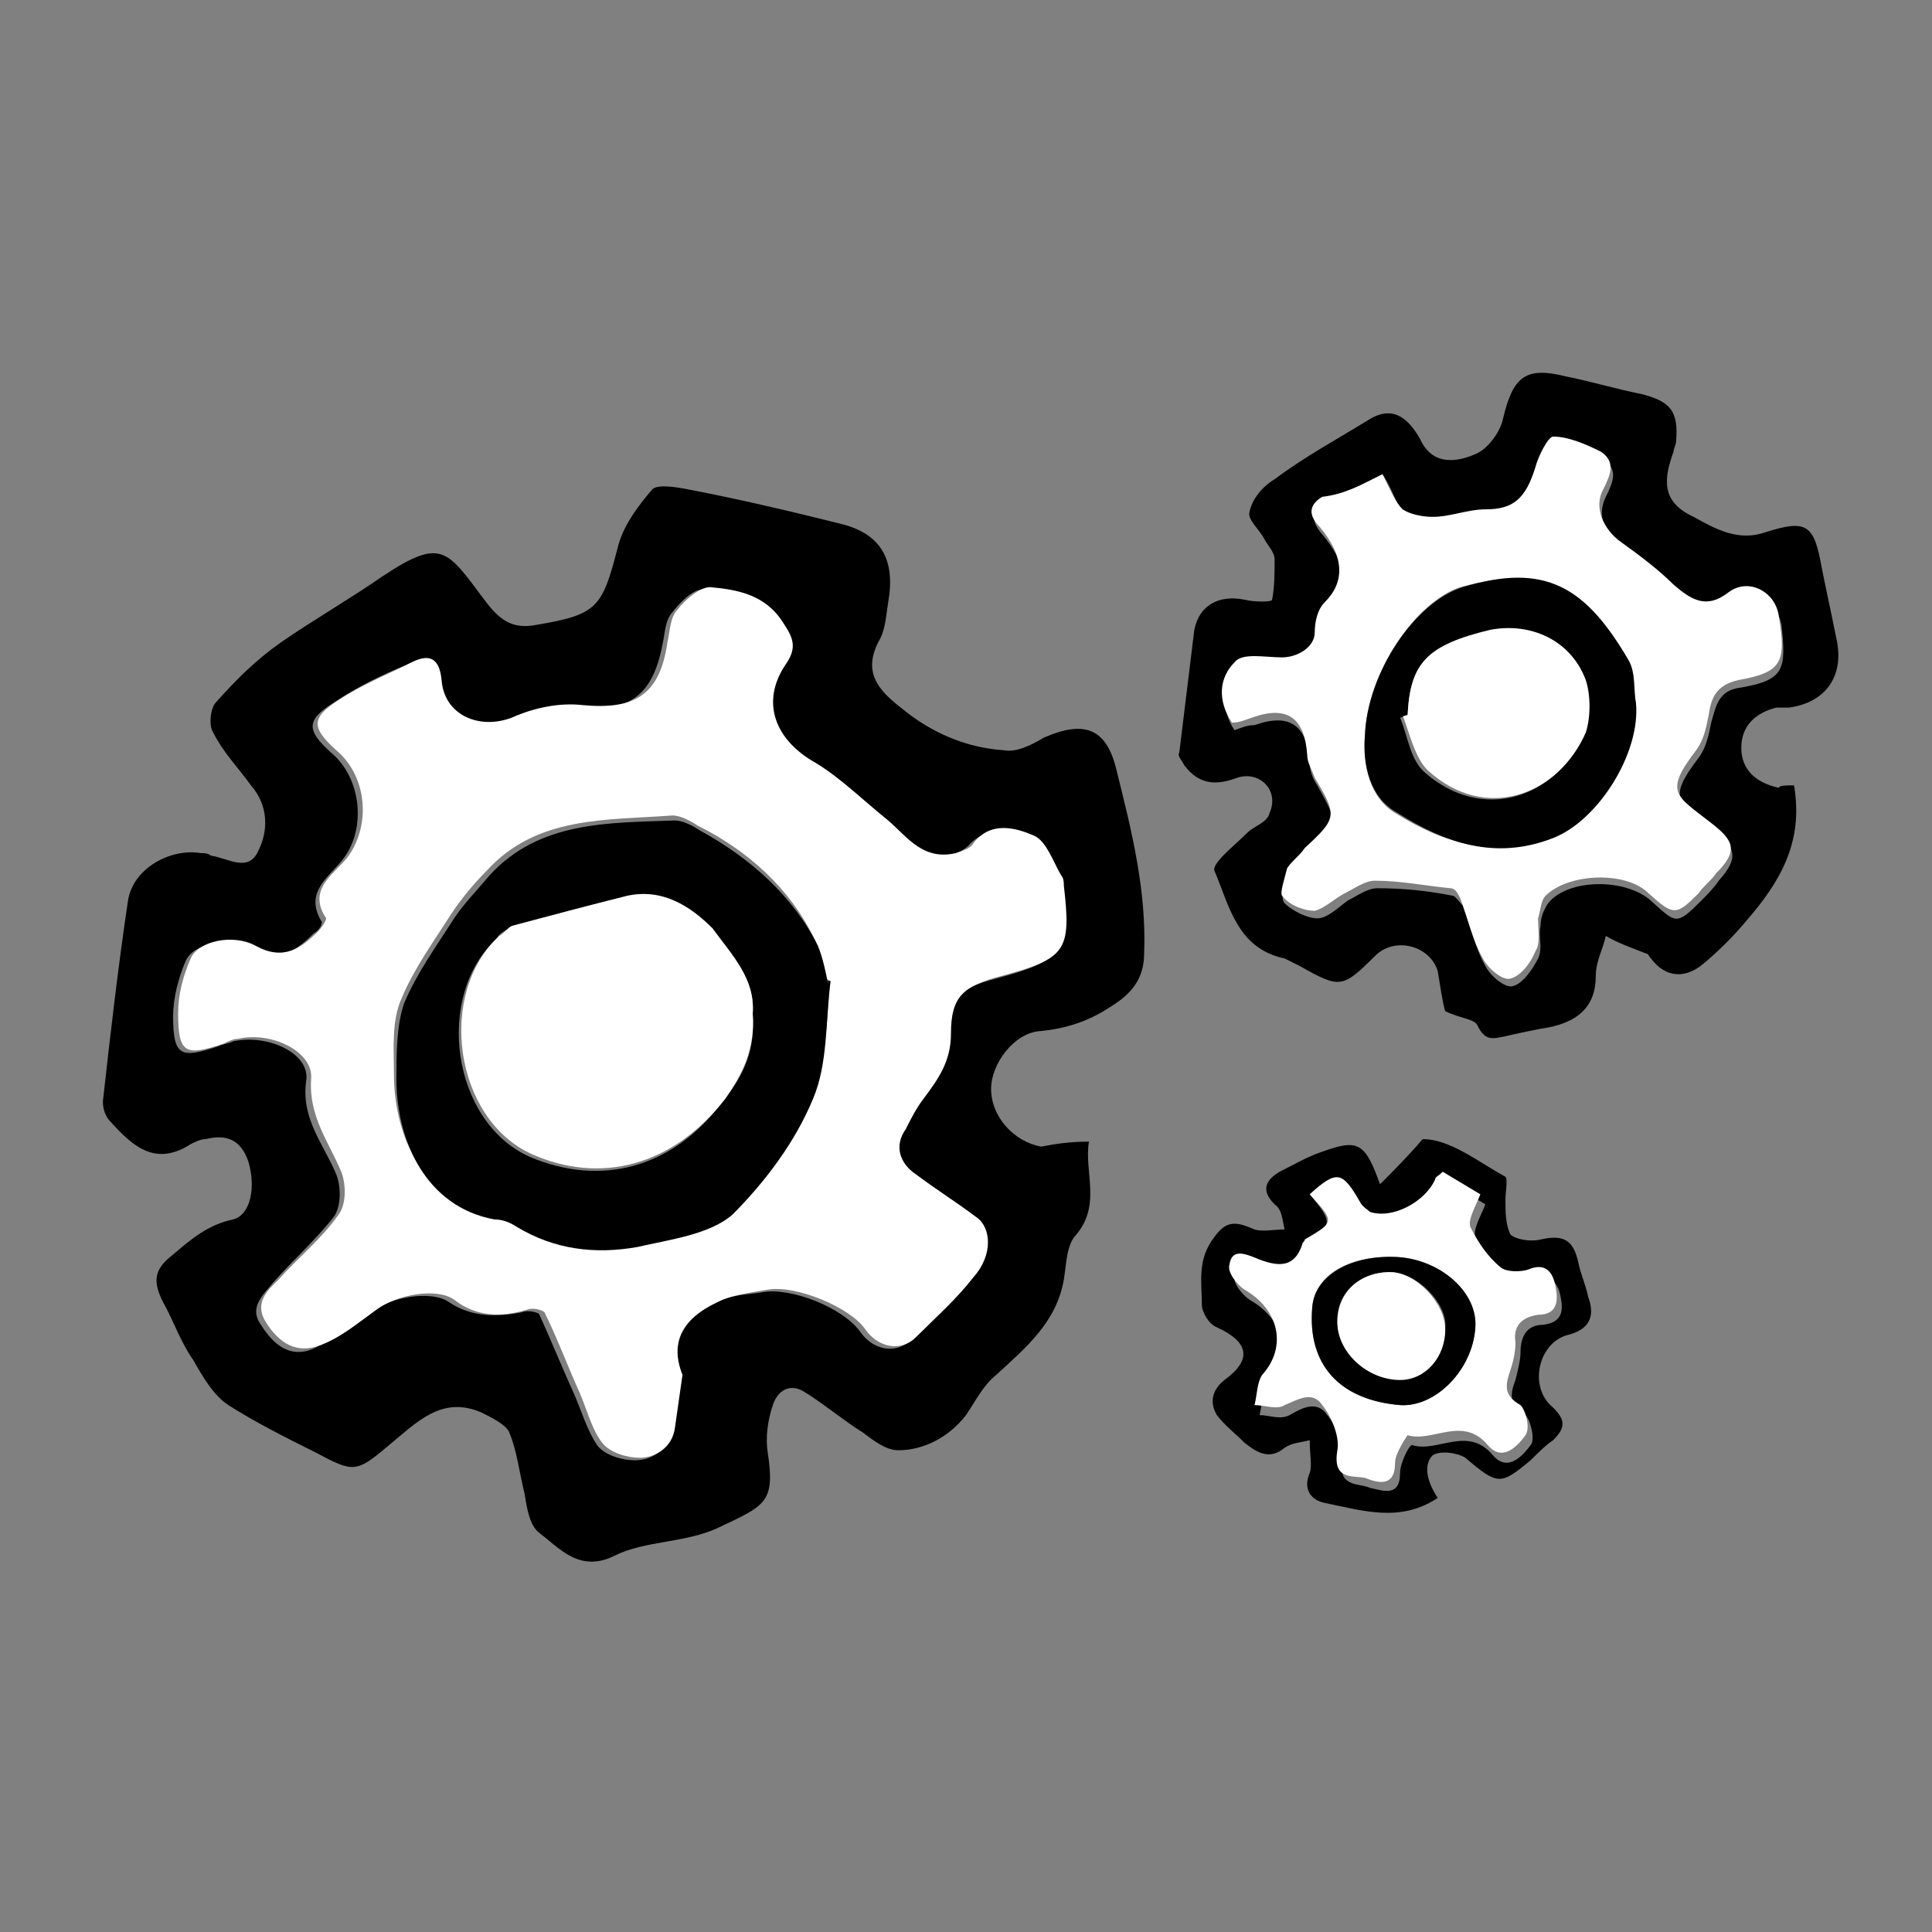 <?xml version="1.0" encoding="utf-8"?>
<!-- Generator: Adobe Illustrator 19.1.0, SVG Export Plug-In . SVG Version: 6.00 Build 0)  -->
<svg version="1.1" id="Layer_1" xmlns="http://www.w3.org/2000/svg" xmlns:xlink="http://www.w3.org/1999/xlink" x="0px" y="0px"
	 viewBox="-211 212 77 77" style="enable-background:new -211 212 77 77;" xml:space="preserve">
<rect x="-211" y="212" width="77" height="77" fill="#808080" stroke="none"/>
<style type="text/css">
	.st0{fill:#FFFFFF;}
</style>
<path d="M-167.6,257.5c-0.2,1.2,0.5,2.5-0.5,3.7c-0.4,0.4-0.4,1.2-0.5,1.8c-0.3,1.7-1.5,2.7-2.7,3.8c-0.5,0.4-0.8,1-1.2,1.6
	c-0.7,0.9-1.7,1.4-2.7,1.4c-0.5,0-1-0.4-1.4-0.7c-0.8-0.5-1.5-1.1-2.3-1.6c-0.6-0.4-1.1-0.1-1.3,0.5c-0.2,0.6-0.3,1.3-0.2,1.9
	c0.3,2-0.1,2.1-2,3c-1.3,0.6-2.9,0.5-4.1,1.1c-1.4,0.7-2.2-0.3-3-0.9c-0.4-0.3-0.5-1-0.6-1.6c-0.2-0.8-0.3-1.7-0.6-2.4
	c-0.1-0.3-0.7-0.6-1.1-0.8c-1.6-0.7-2.6,0.4-3.7,1.3c-1.3,1.1-1.4,1.1-2.9,0.3c-1.2-0.6-2.4-1.2-3.5-1.9c-0.6-0.4-1-1.1-1.4-1.8
	c-0.5-0.7-0.8-1.6-1.2-2.3c-0.4-0.8-0.4-1.3,0.4-1.9c0.7-0.6,1.4-1.2,2.4-1.4c0.7-0.2,0.9-1.3,0.6-2.3c-0.3-0.9-0.9-1.1-1.7-0.9
	c-0.2,0-0.4,0.1-0.6,0.2c-1.4,0.9-2.3,0.1-3.2-0.9c-0.2-0.2-0.3-0.5-0.3-0.8c0.3-2.7,0.6-5.3,1-8c0.2-1.3,1.7-2.1,2.9-1.9
	c0.1,0,0.3,0,0.4,0.1c0.7,0.1,1.5,0.7,1.9-0.2c0.4-0.8,0.4-1.8-0.3-2.6c-0.5-0.7-1.1-1.3-1.5-2.1c-0.2-0.3-0.1-1,0.1-1.2
	c0.8-0.9,1.6-1.7,2.6-2.4c1.3-0.9,2.7-1.7,4-2.6c2.4-1.6,2.6-1.1,4.1,0.9c0.6,0.8,1.1,1.2,2.1,1c2.4-0.4,2.6-0.7,3.2-3
	c0.2-0.9,0.8-1.7,1.4-2.4c0.2-0.2,0.9-0.1,1.4,0c2.1,0.4,4.2,0.9,6.2,1.4c1.5,0.4,2.1,1.4,1.8,3.1c-0.1,0.6-0.1,1.1-0.4,1.6
	c-0.6,1.2,0,1.9,0.9,2.6c1.2,1,2.6,1.6,4.1,1.7c0.5,0.1,1.1-0.2,1.6-0.5c1.6-0.7,2.5-0.4,2.9,1.3c0.6,2.4,1.2,4.8,1.1,7.3
	c0,1-0.5,1.6-1.3,2.1c-0.9,0.6-1.8,0.9-2.9,1c-1,0.1-1.9,1.3-1.9,2.3c0,1.1,0.9,2.1,2,2.3C-169,257.6-168.4,257.5-167.6,257.5z
	 M-183.8,266.8c-0.6-1.5,0.3-2.4,1.4-2.9c0.5-0.3,1.2-0.3,1.8-0.4c1.1-0.2,3.2,0.6,3.9,1.6c0.5,0.7,1.4,0.9,2,0.3
	c0.8-0.8,1.6-1.6,2.3-2.4c0.7-0.9,0.7-2,0.1-2.4c-0.8-0.5-1.6-1.1-2.4-1.7c-0.6-0.5-0.9-1.1-0.4-1.8c0.3-0.4,0.5-0.8,0.7-1.2
	c0.6-0.8,1.1-1.5,1.1-2.6c0-1.5,0.5-1.9,2-2.3c2.6-0.7,2.8-1,2.5-3.6c0-0.1,0-0.3-0.1-0.4c-0.3-0.6-0.6-1.4-1.1-1.6
	c-0.7-0.3-1.7-0.5-2.4,0.3c-0.2,0.2-0.5,0.3-0.7,0.4c-1.3,0.4-1.9-0.6-2.7-1.3c-0.9-0.8-1.8-1.7-2.9-2.3c-1.6-0.9-2.2-2.4-1.2-3.9
	c0.4-0.7,0.3-1.1-0.1-1.7c-0.7-1.1-1.9-1.2-2.9-1.4c-0.4-0.1-1,0.5-1.3,0.9c-0.3,0.3-0.3,0.9-0.4,1.3c-0.4,2.1-1.4,2.7-3.4,2.5
	c-0.9-0.1-2,0.2-2.8,0.5c-1.2,0.5-2.7-0.1-2.8-1.5c-0.1-1-0.6-1-1.2-0.7c-1,0.4-2,0.9-2.9,1.5c-1.1,0.7-1.1,1.1-0.1,2
	c1.2,1,1.4,3,0.5,4.2c-0.5,0.7-1.6,1.3-0.9,2.5c0.1,0.1-0.1,0.4-0.3,0.5c-0.7,0.7-1.4,1.2-2.5,0.6c-0.9-0.5-2.3-0.2-2.6,0.5
	c-0.3,0.7-0.5,1.5-0.5,2.2c0,1.6,0.3,1.7,1.8,1.2c0.2-0.1,0.4-0.1,0.6-0.2c1.4-0.3,3.1,0.5,2.9,1.6c-0.2,1.5,0.7,2.5,1.2,3.7
	c0.2,0.5,0.2,1.3-0.1,1.7c-0.7,0.9-1.6,1.7-2.4,2.6c-0.4,0.5-1,1-0.5,1.7c0.5,0.8,1.2,1.4,2.2,0.9c0.8-0.4,1.5-0.9,2.2-1.4
	c0.7-0.6,2.4-0.9,3.1-0.4c0.9,0.6,1.9,0.6,2.9,0.4c0.2-0.1,0.7,0,0.7,0.1c0.5,1.1,0.9,2.1,1.4,3.2c0.3,0.7,0.5,1.4,0.9,2
	c0.3,0.4,1,0.6,1.5,0.6c0.7,0,1.3-0.4,1.4-1.2C-184.1,268.2-184,267.5-183.8,266.8z"/>
<path d="M-139.5,243.3c0.4,2.3-0.6,3.9-1.9,5.4c-0.5,0.6-1.1,1.2-1.7,1.7c-0.7,0.6-1.5,0.6-2.1-0.2c-0.1-0.1-0.1-0.2-0.2-0.2
	c-0.5-0.2-1.1-0.4-1.6-0.7c-0.1,0.5-0.4,1-0.4,1.6c0,1.2-0.7,1.9-2.2,2.1c-0.5,0.1-1,0.2-1.4,0.3c-0.5,0.1-0.8,0.2-1.1-0.4
	c-0.1-0.3-0.7-0.3-1.3-0.6c-0.1-0.3-0.2-1-0.3-1.6c-0.3-1-1.7-1.4-2.5-0.6c-1.3,1.3-1.4,1.3-3,0.4c-0.2-0.1-0.4-0.2-0.6-0.3
	c-1.9-0.4-2.2-2.1-2.8-3.5c-0.1-0.3,0.8-1,1.3-1.5c0.3-0.3,0.8-0.4,0.9-0.8c0.4-0.9-0.4-1.7-1.3-1.4c-0.8,0.3-1.5,0.3-2.1-0.5
	c-0.1-0.2-0.3-0.4-0.2-0.5c0.2-1.6,0.4-3.3,0.6-4.9c0.2-1,1-1.4,2-1.2c0.4,0.1,1.1,0.1,1.1,0c0.1-0.5,0.1-1.1,0.1-1.6
	c0-0.3-0.3-0.6-0.4-0.8c-0.2-0.4-0.7-0.8-0.6-1.1c0.1-0.5,0.5-1,1-1.3c1.2-0.9,2.5-1.6,3.8-2.4c1-0.6,1.6,0.1,2,0.8
	c0.5,1.1,1.5,0.9,2.2,0.6c0.5-0.2,1-0.9,1.1-1.4c0.4-1.7,0.9-2.1,2.5-1.7c1,0.2,2,0.5,3,0.7c1.2,0.3,1.5,0.7,1.4,1.9
	c0,0.1-0.1,0.3-0.1,0.4c-0.4,1.1-0.5,2,0.8,2.6c0.9,0.5,1.8,1,2.9,0.6c1.6-0.5,1.9-0.3,2.2,1.4c0.2,1,0.4,1.9,0.6,2.9
	c0.3,1.4-0.4,2.5-1.9,2.7c-0.2,0-0.4,0-0.5,0c-0.8,0.2-1.4,0.7-1.4,1.6c0,0.9,0.6,1.4,1.5,1.6C-140.1,243.3-139.8,243.3-139.5,243.3
	z M-155.9,230.9c-0.8,0.4-1.6,0.8-2.3,1.2c-0.5,0.3-0.6,0.6-0.1,1.2c1,1.2,1.1,2.1,0.2,3c-0.3,0.3-0.4,0.8-0.4,1.2
	c-0.1,0.6-0.7,1-1.3,1c-0.6,0-1.6-0.2-1.9,0.2c-0.5,0.6-0.7,1.5-0.1,2.4c0.3-0.1,0.5-0.2,0.8-0.2c1.4-0.5,2.1,0,2.2,1.5
	c0,0.3,0.1,0.6,0.3,0.9c0.9,1.6,0.9,1.7-0.4,2.8c-0.3,0.2-0.6,0.5-0.7,0.8c-0.2,0.3-0.4,0.9-0.2,1.1c0.3,0.3,0.9,0.6,1.3,0.6
	c0.4,0,0.8-0.4,1.2-0.7c0.4-0.2,0.8-0.5,1.2-0.5c1,0,2,0.1,3,0.3c0.1,0,0.3,0.3,0.4,0.4c0.3,0.8,0.5,1.7,0.9,2.4
	c0.2,0.4,0.8,0.9,1.1,0.8c0.4-0.1,0.8-0.7,1-1.1c0.2-0.4,0-0.9,0.1-1.3c0-0.3,0.1-0.6,0.3-0.9c0.8-1,3.1-1,4.1-0.1c1,0.9,1,1,2,0
	c0.2-0.2,0.5-0.5,0.7-0.8c0.8-0.9,0.7-1.3-0.2-2c-1.4-1.1-1.9-1.2-0.6-2.9c0.3-0.4,0.4-0.9,0.5-1.4c0.2-0.7,0.3-1.3,1.2-1.4
	c1.7-0.3,1.8-0.7,1.6-2.5c-0.2-1-1.2-1.6-2-1c-0.9,0.7-1.5,0.3-2.2-0.3c-0.7-0.6-1.4-1.2-2.1-1.7c-0.7-0.5-1.1-1.3-0.7-2.1
	c0.3-0.6,0.5-1.1-0.1-1.5c-0.6-0.3-1.2-0.6-1.9-0.6c-0.2,0-0.6,0.7-0.7,1.2c-0.3,1.3-0.9,1.7-2,1.7c-0.7,0-1.4,0.2-2.1,0.3
	c-0.4,0-0.9,0-1.2-0.3C-155.4,232-155.5,231.5-155.9,230.9z"/>
<path d="M-153.7,271.7c-1.5,1-3,0.5-4.5,0.2c-0.5-0.1-0.9-0.5-0.6-1.2c0.1-0.3,0-0.7,0-1.3c-0.4,0.1-0.7,0.1-1,0.3
	c-0.6,0.5-1.1,0.2-1.6-0.2c-0.4-0.4-0.8-0.7-1.1-1.1c-0.3-0.5-0.2-1,0.3-1.4c1.1-0.8,1-1.5-0.3-2.1c-0.3-0.1-0.6-0.6-0.6-0.9
	c0-0.9-0.2-1.8,0.5-2.7c0.5-0.7,0.9-0.6,1.6-0.3c0.3,0.1,0.8,0,1.2,0c-0.1-0.4-0.1-0.8-0.4-1c-0.6-0.6-0.3-1,0.2-1.3
	c0.6-0.3,1.1-0.6,1.7-0.8c1.4-0.5,1.7-0.4,2.3,1.3c0.6-0.6,1.1-1.1,1.7-1.8c1.1,0,2.2,0.9,3.3,1.5c0.1,0.1,0,0.6,0,0.9
	c0,0.5,0,1,0.2,1.4c0.2,0.2,0.8,0.3,1.2,0.2c0.9-0.2,1.3,0,1.5,0.9c0.1,0.5,0.3,0.9,0.4,1.4c0.3,0.8,0,1.3-0.8,1.5
	c-1.2,0.3-1.6,2.1-0.6,2.9c0.5,0.5,0.5,0.8,0,1.3c-0.3,0.2-0.6,0.5-0.9,0.8c-1.2,1-1.3,1-2.6-0.1c-0.3-0.2-1-0.3-1.3-0.1
	C-154.3,270.4-154.1,271.1-153.7,271.7z M-158.8,259.6c0.9,1.1,0.9,1.1,0,2.2c0,0.1-0.1,0.1-0.1,0.2c-0.3,0.9-0.9,0.9-1.7,0.6
	c-0.4-0.2-1-0.5-1.2,0.2c-0.1,0.3,0.3,0.8,0.6,1c1.4,0.8,1.7,2.2,0.7,3.4c-0.2,0.3-0.2,0.8-0.3,1.2c0.4,0,0.8,0.2,1.2,0
	c0.5-0.3,1.1-0.6,1.5,0c0.4,0.5,0.7,1.2,0.6,1.8c-0.2,1.1,0.7,0.9,1.1,1.1c0.5,0.1,1.2,0.4,1.2-0.6c0-0.4,0.4-1.2,0.5-1.1
	c1,0.3,2.2-0.8,3.2,0.4c0.6,0.7,1.2,0,1.5-0.4c0.2-0.2,0-1-0.2-1.2c-0.7-0.4-0.6-0.9-0.4-1.4c0.1-0.4,0.2-0.8,0.2-1.1
	c0-0.7,0.3-1.1,0.9-1.1c0.8-0.1,0.8-0.6,0.7-1.1c-0.1-0.6-0.4-0.9-1.1-0.7c-0.3,0.1-0.9,0.1-1.1-0.1c-0.5-0.5-1-1-1.2-1.6
	c-0.1-0.3,0.2-0.8,0.4-1.3c-0.5-0.3-1-0.6-1.5-0.9c-0.2,0.2-0.2,0.2-0.3,0.3c-0.4,0.9-1.7,1.6-2.6,1.3c-0.2-0.1-0.4-0.2-0.4-0.4
	C-157.4,258.7-157.7,258.6-158.8,259.6z"/>
<path class="st0" d="M-183.8,266.8c-0.1,0.7-0.2,1.4-0.3,2.1c-0.1,0.8-0.8,1.2-1.4,1.2c-0.5,0-1.2-0.2-1.5-0.6
	c-0.4-0.5-0.6-1.3-0.9-2c-0.5-1.1-0.9-2.2-1.4-3.2c-0.1-0.1-0.5-0.2-0.7-0.1c-1,0.3-2,0.3-2.9-0.4c-0.7-0.5-2.3-0.2-3.1,0.4
	c-0.7,0.5-1.4,1.1-2.2,1.4c-1,0.4-1.7-0.1-2.2-0.9c-0.5-0.8,0.1-1.3,0.5-1.7c0.8-0.9,1.7-1.6,2.4-2.6c0.3-0.4,0.3-1.2,0.1-1.7
	c-0.5-1.2-1.3-2.2-1.2-3.7c0.1-1.1-1.6-1.9-2.9-1.6c-0.2,0-0.4,0.1-0.6,0.2c-1.5,0.5-1.8,0.4-1.8-1.2c0-0.8,0.2-1.5,0.5-2.2
	c0.3-0.7,1.7-1,2.6-0.5c1.1,0.6,1.8,0.1,2.5-0.6c0.1-0.1,0.3-0.4,0.3-0.5c-0.8-1.2,0.4-1.8,0.9-2.5c0.9-1.3,0.7-3.2-0.5-4.2
	c-1-0.9-1-1.3,0.1-2c0.9-0.6,1.9-1,2.9-1.5c0.6-0.3,1.1-0.3,1.2,0.7c0.1,1.4,1.5,2,2.8,1.5c0.9-0.4,1.9-0.6,2.8-0.5
	c2.1,0.2,3.1-0.4,3.4-2.5c0.1-0.4,0.1-1,0.4-1.3c0.3-0.4,0.9-0.9,1.3-0.9c1.1,0.1,2.2,0.3,2.9,1.4c0.4,0.6,0.6,1,0.1,1.7
	c-1,1.5-0.4,3,1.2,3.9c1,0.6,1.9,1.5,2.9,2.3c0.8,0.7,1.4,1.6,2.7,1.3c0.3-0.1,0.6-0.2,0.7-0.4c0.7-0.9,1.7-0.6,2.4-0.3
	c0.5,0.2,0.8,1.1,1.1,1.6c0.1,0.1,0.1,0.3,0.1,0.4c0.3,2.6,0.1,2.9-2.5,3.6c-1.5,0.4-2,0.8-2,2.3c0,1.1-0.5,1.8-1.1,2.6
	c-0.3,0.4-0.5,0.8-0.7,1.2c-0.5,0.7-0.2,1.4,0.4,1.8c0.8,0.6,1.6,1.1,2.4,1.7c0.6,0.4,0.7,1.5-0.1,2.4c-0.7,0.9-1.5,1.6-2.3,2.4
	c-0.6,0.6-1.5,0.4-2-0.3c-0.6-0.9-2.8-1.8-3.9-1.6c-0.6,0.1-1.3,0.2-1.8,0.4C-183.6,264.4-184.4,265.3-183.8,266.8z M-177.9,251.1
	c-0.1,0-0.1-0.1-0.2-0.1c-0.1-0.5-0.2-1-0.4-1.5c-1-2.1-2.7-3.6-4.7-4.6c-0.3-0.2-0.7-0.4-1-0.4c-2.6,0.2-5.4,0-7.4,2.2
	c-0.5,0.5-1,1.1-1.4,1.7c-0.7,1.1-1.5,2.2-2,3.4c-0.4,0.9-0.3,2-0.3,3c0,2.5,1.2,5.1,3.9,5.6c0.3,0.1,0.6,0.2,0.9,0.3
	c1.5,0.9,3.1,1.1,4.8,0.8c1.3-0.3,2.9-0.4,3.8-1.3c1.4-1.2,2.5-2.9,3.2-4.6C-178,254.4-178.1,252.7-177.9,251.1z"/>
<path class="st0" d="M-155.9,230.9c0.3,0.6,0.5,1.1,0.8,1.4c0.3,0.2,0.8,0.3,1.2,0.3c0.7,0,1.4-0.3,2.1-0.3c1.1,0,1.6-0.4,2-1.7
	c0.1-0.4,0.5-1.2,0.7-1.2c0.6,0,1.3,0.3,1.9,0.6c0.6,0.4,0.4,0.9,0.1,1.5c-0.4,0.7,0,1.6,0.7,2.1c0.7,0.5,1.5,1.1,2.1,1.7
	c0.7,0.6,1.3,1,2.2,0.3c0.8-0.6,1.9,0,2,1c0.3,1.8,0.1,2.2-1.6,2.5c-0.9,0.2-1.1,0.7-1.2,1.4c-0.1,0.5-0.2,1-0.5,1.4
	c-1.3,1.7-0.8,1.8,0.6,2.9c0.9,0.7,1.1,1.1,0.2,2c-0.2,0.3-0.5,0.5-0.7,0.8c-0.9,0.9-1,0.9-2,0c-0.9-0.9-3.2-0.8-4.1,0.1
	c-0.2,0.2-0.2,0.6-0.3,0.9c0,0.5,0.1,1-0.1,1.3c-0.2,0.5-0.6,1-1,1.1c-0.3,0.1-0.9-0.4-1.1-0.8c-0.4-0.7-0.6-1.6-0.9-2.4
	c-0.1-0.2-0.2-0.4-0.4-0.4c-1-0.1-2-0.3-3-0.3c-0.4,0-0.8,0.3-1.2,0.5c-0.4,0.2-0.8,0.6-1.2,0.7c-0.4,0-1-0.2-1.3-0.6
	c-0.1-0.1,0.1-0.7,0.2-1.1c0.2-0.3,0.5-0.5,0.7-0.8c1.3-1.2,1.3-1.3,0.4-2.8c-0.1-0.3-0.3-0.6-0.3-0.9c-0.1-1.5-0.8-2-2.2-1.5
	c-0.3,0.1-0.5,0.2-0.8,0.2c-0.6-0.9-0.5-1.8,0.1-2.4c0.3-0.4,1.2-0.2,1.9-0.2c0.6,0,1.3-0.4,1.3-1c0-0.4,0.1-0.9,0.4-1.2
	c0.8-0.8,0.8-1.8-0.2-3c-0.5-0.5-0.4-0.9,0.1-1.2C-157.4,231.7-156.7,231.3-155.9,230.9z M-156.6,241.3c-0.1,1.2,0.2,2.5,1.2,3.1
	c1.9,1.2,3.9,1.8,6.2,1c1.8-0.7,3.5-3.5,3.3-5.4c-0.1-0.6,0-1.3-0.3-1.7c-1.7-2.9-3.3-3.8-6.6-2.9
	C-154.6,236-156.5,238.8-156.6,241.3z"/>
<path class="st0" d="M-158.8,259.6c1.1-1,1.3-0.9,2,0.3c0.1,0.2,0.3,0.3,0.4,0.4c0.9,0.3,2.2-0.4,2.6-1.3c0-0.1,0.1-0.1,0.3-0.3
	c0.5,0.3,1,0.6,1.5,0.9c-0.2,0.5-0.5,1-0.4,1.3c0.3,0.6,0.7,1.2,1.2,1.6c0.2,0.2,0.8,0.2,1.1,0.1c0.7-0.3,1,0.1,1.1,0.7
	c0.1,0.5,0.1,1.1-0.7,1.1c-0.7,0.1-1,0.5-0.9,1.1c0,0.4-0.1,0.8-0.2,1.1c-0.2,0.6-0.3,1,0.4,1.4c0.2,0.2,0.4,0.9,0.2,1.2
	c-0.3,0.4-0.9,1.1-1.5,0.4c-1-1.2-2.2-0.1-3.2-0.4c0,0-0.5,0.7-0.5,1.1c0,1-0.7,0.8-1.2,0.6c-0.5-0.1-1.3,0.1-1.1-1.1
	c0.1-0.5-0.2-1.3-0.6-1.8c-0.4-0.6-1-0.2-1.5,0c-0.3,0.2-0.8,0-1.2,0c0.1-0.4,0.1-0.9,0.3-1.2c1-1.1,0.7-2.6-0.7-3.4
	c-0.3-0.2-0.7-0.7-0.6-1c0.1-0.7,0.7-0.4,1.2-0.2c0.8,0.3,1.4,0.3,1.7-0.6c0-0.1,0.1-0.1,0.1-0.2
	C-157.8,260.7-157.8,260.7-158.8,259.6z M-152.2,264.9c0.1-1.4-1.4-2.7-3.1-2.8c-1.9-0.1-3.3,0.7-3.4,2c-0.2,2.3,1.1,3.7,3.5,3.9
	C-153.8,268.1-152.3,266.6-152.2,264.9z"/>
<path d="M-177.9,251.1c-0.2,1.6-0.1,3.3-0.7,4.7c-0.7,1.7-1.9,3.3-3.2,4.6c-0.9,0.8-2.5,1-3.8,1.3c-1.7,0.3-3.3,0.1-4.8-0.8
	c-0.3-0.2-0.6-0.3-0.9-0.3c-2.7-0.5-3.9-3.1-3.9-5.6c0-1,0-2.1,0.3-3c0.5-1.2,1.3-2.3,2-3.4c0.4-0.6,0.9-1.1,1.4-1.7
	c2-2.2,4.8-2.1,7.4-2.2c0.3,0,0.7,0.2,1,0.4c2,1.1,3.7,2.6,4.7,4.6c0.2,0.5,0.3,1,0.4,1.5C-178,251-178,251.1-177.9,251.1z
	 M-181,252.4c0.1-1.4-0.8-2.3-1.7-3.3c-0.9-0.9-2-1.6-3.4-1.3c-1.5,0.4-3.1,0.8-4.6,1.2c-0.2,0.1-0.4,0.2-0.5,0.4
	c-2.5,2.3-1.8,7.3,1.3,8.7c2.8,1.2,5.7,0.5,7.7-2.2C-181.3,254.8-180.9,253.8-181,252.4z"/>
<path d="M-156.6,241.3c0.1-2.5,2-5.3,3.9-5.9c3.3-1,4.9,0,6.6,2.9c0.3,0.5,0.2,1.2,0.3,1.7c0.2,2-1.5,4.7-3.3,5.4
	c-2.3,0.9-4.3,0.2-6.2-1C-156.4,243.8-156.7,242.5-156.6,241.3z M-154.9,240.5c-0.1,0-0.2,0.1-0.3,0.1c0.3,0.7,0.4,1.7,1,2.2
	c2.3,2,5.2,1,6.3-1.5c0.3-0.6,0.3-1.5,0-2.1c-0.6-1.6-2.2-2.3-3.8-2C-154.1,237.7-154.8,238.4-154.9,240.5z"/>
<path d="M-152.2,264.9c-0.1,1.7-1.6,3.2-3,3.1c-2.4-0.2-3.7-1.6-3.5-3.9c0.1-1.3,1.6-2.1,3.4-2
	C-153.6,262.2-152.1,263.5-152.2,264.9z M-155.6,262.7c-1.2,0-2.1,0.8-2.1,1.9c0,1.3,1.2,2.3,2.5,2.3c1,0,1.8-0.9,1.8-2
	C-153.3,264-154.5,262.7-155.6,262.7z"/>
<path class="st0" d="M-181,252.4c0.1,1.4-0.4,2.4-1.1,3.4c-2.1,2.7-5,3.4-7.7,2.2c-3.1-1.4-3.8-6.4-1.3-8.7c0.2-0.1,0.3-0.3,0.5-0.4
	c1.5-0.4,3-0.8,4.6-1.2c1.4-0.3,2.5,0.4,3.4,1.3C-181.8,250.1-180.9,251-181,252.4z"/>
<path class="st0" d="M-154.9,240.5c0.1-2.1,0.8-2.8,3.3-3.4c1.6-0.3,3.2,0.4,3.8,2c0.2,0.6,0.2,1.5,0,2.1c-1.1,2.5-4,3.6-6.3,1.5
	c-0.5-0.5-0.7-1.4-1-2.2C-155.1,240.6-155,240.5-154.9,240.5z"/>
<path class="st0" d="M-155.6,262.7c1,0,2.2,1.2,2.2,2.3c0,1.1-0.8,2-1.8,2c-1.3,0-2.5-1.1-2.5-2.3
	C-157.7,263.5-156.8,262.7-155.6,262.7z"/>
</svg>
